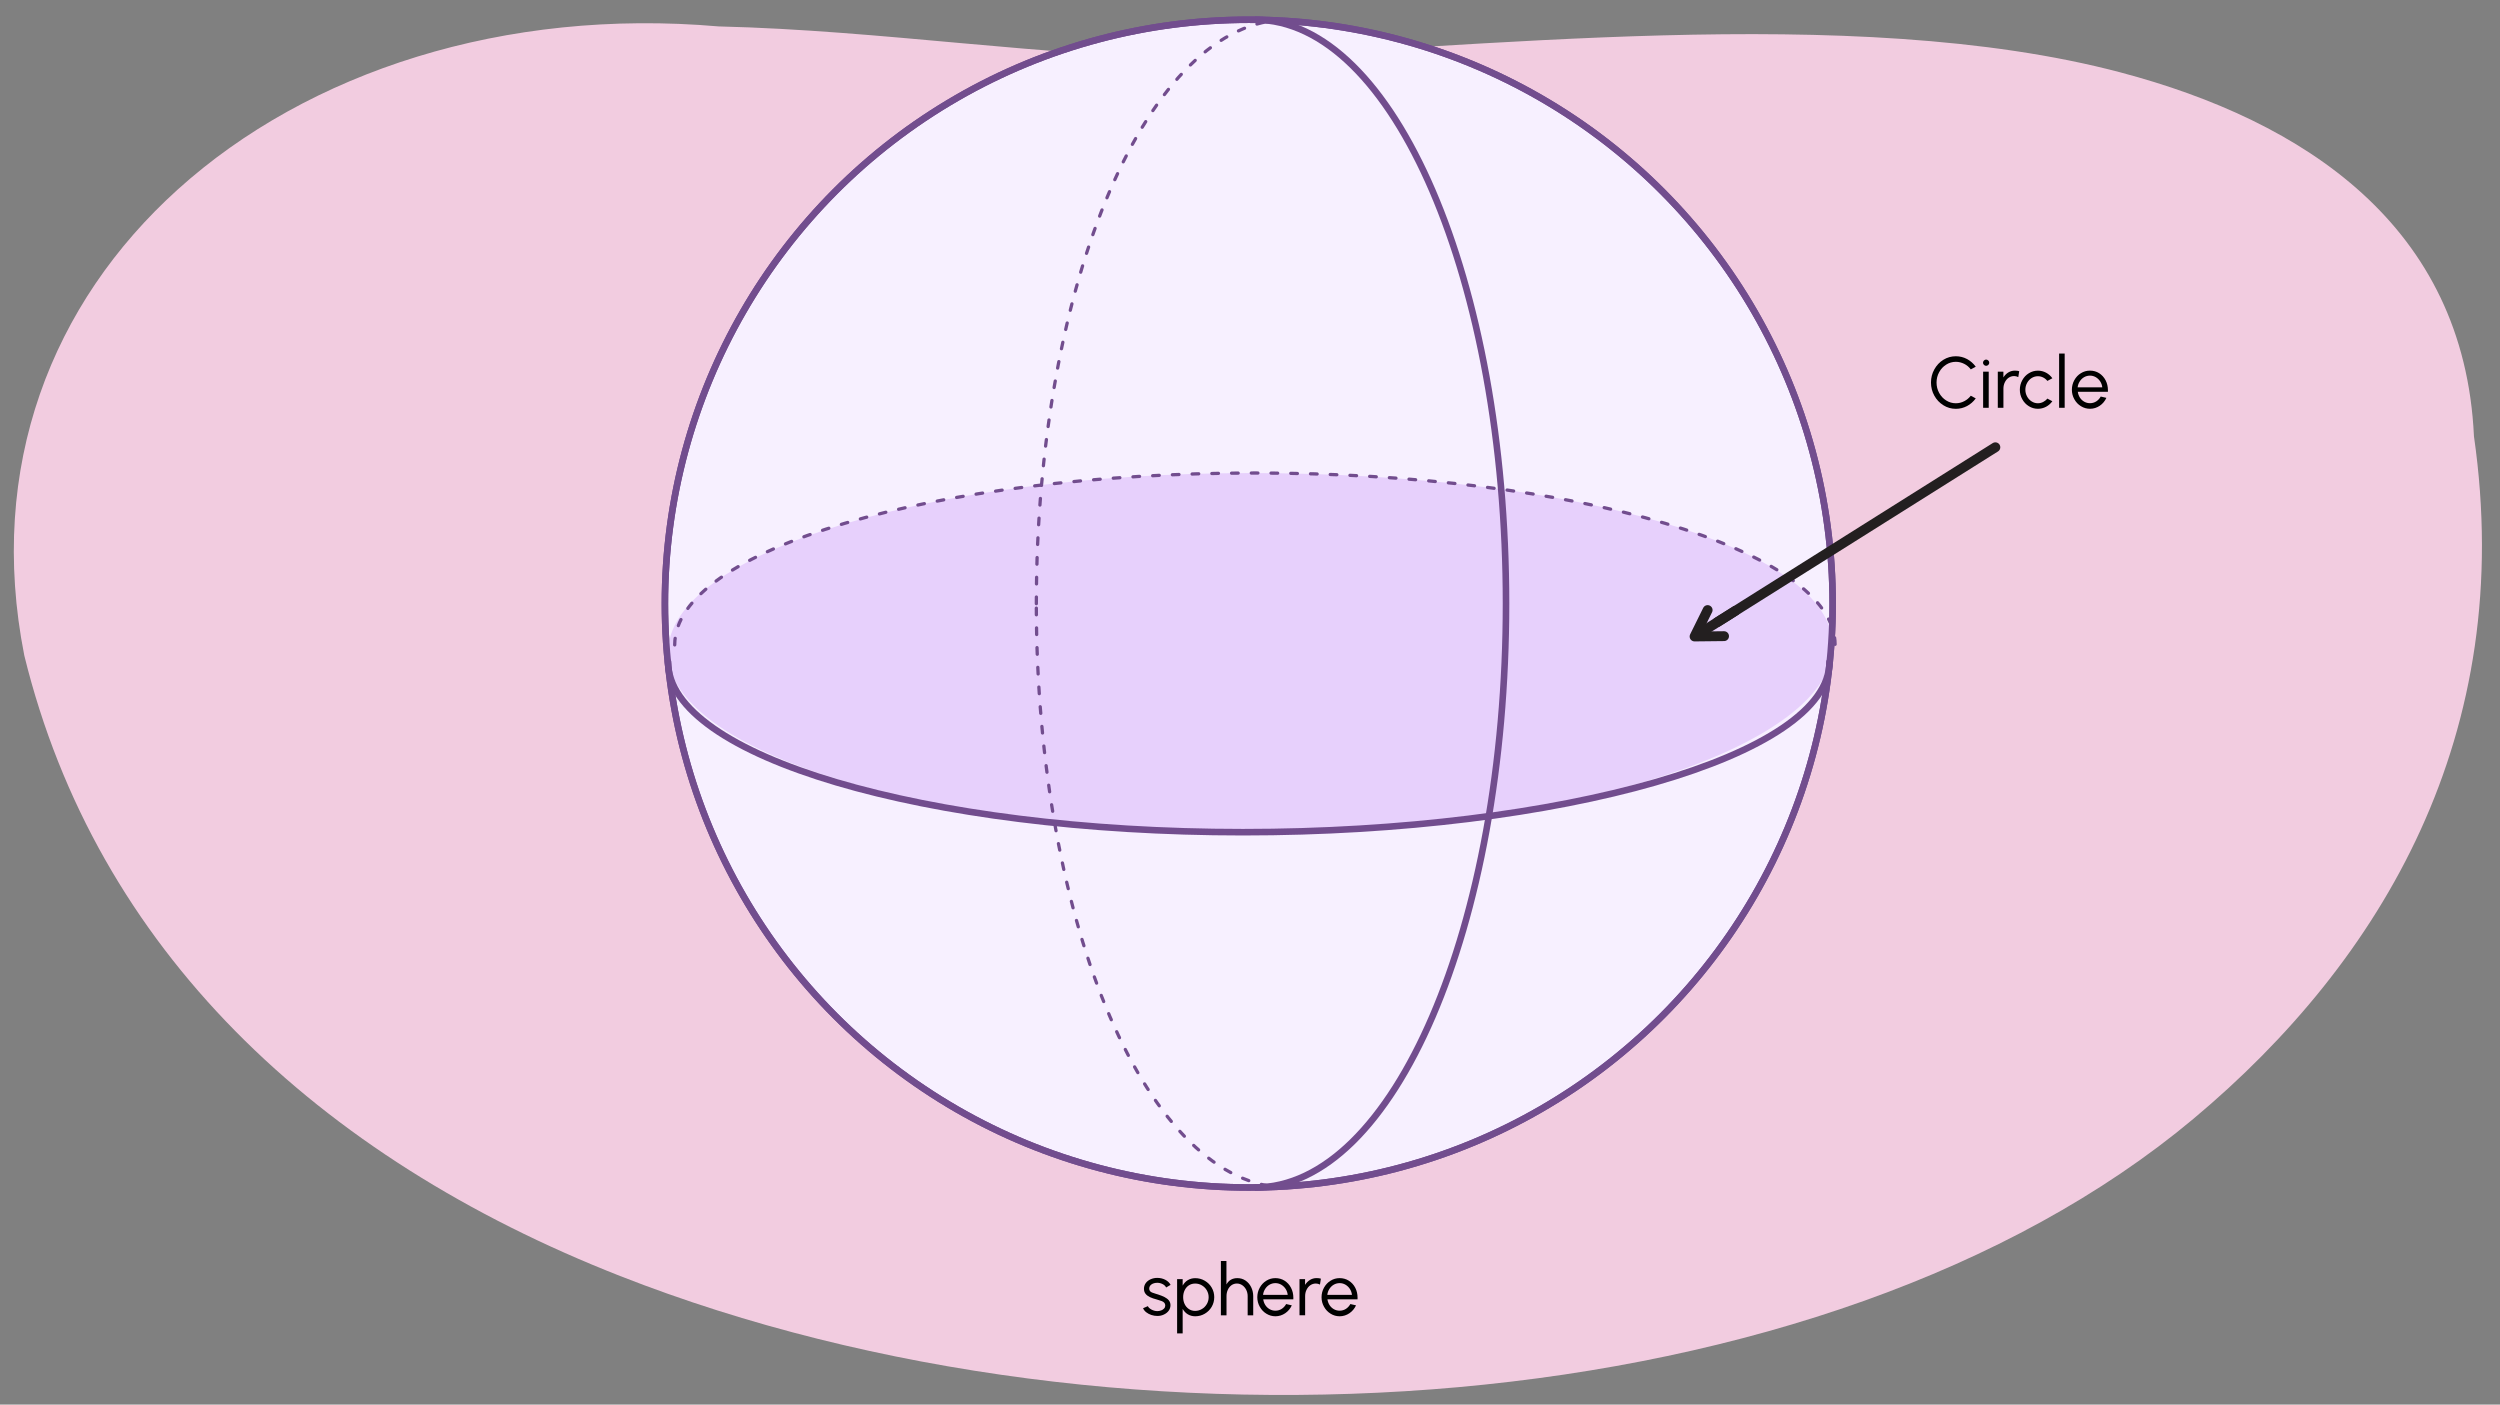 <?xml version="1.0" encoding="UTF-8"?><svg id="a" xmlns="http://www.w3.org/2000/svg" width="760" height="427" viewBox="0 0 760 427"><rect x="0" y="0" width="760" height="427" fill="#808080" stroke="none"/><path d="M752.08,132.62c-2.97-63.99-51.59-95.8-107.38-110.59-81.83-21.69-197.14-6.96-277.52-4.26-49.72-.47-99.01-8.55-148.72-9.74C153.46,2.38,93.8,21.72,54.03,57.61,15.86,92.07-3.98,141.78,7.39,199.28c21.89,89.28,88.94,152.44,181.14,188.63,153.66,60.32,366.51,45.71,478.29-47.81,57.52-48.12,98.27-117.03,85.26-207.48Z" fill="#f2cce0"/><g><path d="M348.45,398.93c-.45-.36-.77-.77-.96-1.23l1.46-.63c.32,.77,1.69,1.51,2.84,1.51,.85,0,1.66-.29,2.11-.81,.23-.26,.34-.57,.34-.92,0-.67-.47-1.09-1.08-1.32-.31-.12-.71-.25-1.23-.4l-.22-.07c-1.72-.45-2.82-.92-3.47-1.75-.32-.41-.48-.92-.48-1.53,0-1.31,.81-2.35,2.05-2.89,.62-.27,1.28-.41,1.99-.41,.89,0,1.71,.19,2.44,.57s1.28,.9,1.62,1.55l-1.36,.8c-.19-.42-.54-.76-1.06-1.03-.52-.26-1.05-.4-1.6-.4-1.38,0-2.48,.66-2.48,1.77,0,.63,.36,.99,.89,1.2,.26,.11,.64,.24,1.13,.38l.63,.19c1.58,.52,2.65,1,3.31,1.8,.33,.41,.5,.9,.5,1.47v.03c0,1.24-.8,2.27-2.02,2.82-.6,.29-1.26,.42-1.96,.42-1.24,0-2.51-.42-3.4-1.13Z"/><path d="M357.84,388.85h1.69v1.97c.78-1.4,2.11-2.26,3.82-2.26,1.04,0,2.01,.26,2.9,.78,.89,.52,1.6,1.22,2.11,2.1,.52,.89,.77,1.86,.77,2.9s-.25,2.02-.77,2.92c-.52,.89-1.22,1.59-2.11,2.11-.89,.52-1.86,.78-2.9,.78-1.71,0-3.04-.86-3.82-2.25v7.45h-1.69v-16.5Zm2.29,3.4c-.3,.63-.45,1.33-.45,2.1,0,1.53,.63,2.86,1.74,3.6,.55,.37,1.19,.56,1.91,.56s1.41-.19,2.04-.56c.63-.36,1.12-.87,1.5-1.51,.37-.63,.56-1.33,.56-2.09s-.19-1.44-.55-2.08c-.36-.63-.86-1.13-1.49-1.51s-1.32-.56-2.06-.56c-1.45,0-2.6,.78-3.2,2.05Z"/><path d="M379.29,399.85v-5.83c0-1.38-.63-2.62-1.63-3.31-.5-.34-1.04-.52-1.64-.52-1.23,0-2.22,.73-2.75,1.89-.28,.58-.41,1.23-.41,1.94v5.83h-1.71v-16.5h1.69v7.13c.7-1.31,1.86-1.93,3.31-1.93,.92,0,1.75,.24,2.48,.73,.73,.5,1.3,1.16,1.71,1.98,.41,.82,.63,1.74,.64,2.72v5.88h-1.69Z"/><path d="M384.97,399.36c-.85-.52-1.51-1.22-2-2.11-.5-.88-.75-1.85-.75-2.89s.25-2.02,.75-2.92c.5-.89,1.16-1.6,2-2.11,.84-.52,1.75-.78,2.75-.78s1.97,.26,2.79,.78c.83,.53,1.49,1.24,1.96,2.16,.47,.91,.71,1.92,.71,3.04,0,.21,0,.36-.01,.46h-9.15c.18,1.31,.89,2.41,1.96,3.01,.54,.3,1.12,.45,1.75,.45,1.38,0,2.55-.75,3.26-2.02l1.72,.4c-.88,1.96-2.81,3.32-4.97,3.32-1,0-1.91-.26-2.75-.78Zm6.49-5.73c-.12-1.28-.86-2.43-1.96-3.08-.55-.32-1.14-.48-1.78-.48-1.28,0-2.42,.67-3.11,1.76-.35,.54-.56,1.14-.64,1.8h7.49Z"/><path d="M401.28,390.51c-.41-.21-.83-.32-1.26-.32-1.23,0-2.27,.73-2.83,1.9-.29,.58-.43,1.23-.43,1.92v5.83h-1.71v-10.99h1.69v1.75c.84-1.31,2.06-2.06,3.5-2.06,.54,0,.97,.06,1.31,.17l-.28,1.79Z"/><path d="M404.5,399.36c-.85-.52-1.51-1.22-2-2.11-.5-.88-.75-1.85-.75-2.89s.25-2.02,.75-2.92c.5-.89,1.16-1.6,2-2.11,.84-.52,1.75-.78,2.75-.78s1.97,.26,2.79,.78c.83,.53,1.49,1.24,1.96,2.16,.47,.91,.7,1.92,.7,3.04,0,.21,0,.36-.01,.46h-9.15c.18,1.31,.89,2.41,1.96,3.01,.54,.3,1.12,.45,1.75,.45,1.38,0,2.55-.75,3.26-2.02l1.72,.4c-.88,1.96-2.81,3.32-4.97,3.32-1,0-1.91-.26-2.75-.78Zm6.49-5.73c-.12-1.28-.86-2.43-1.96-3.08-.55-.32-1.14-.48-1.78-.48-1.28,0-2.42,.67-3.11,1.76-.35,.54-.56,1.14-.64,1.8h7.49Z"/></g><g id="b"><circle cx="379.63" cy="183.5" r="177.5" fill="#f7f0ff" stroke="#724d8e" stroke-linejoin="round" stroke-width="2"/><path d="M557.13,196.4c0,30.15-79.25,56.59-177.02,56.59s-177.02-24.44-177.02-54.59,79.25-54.59,177.02-54.59,177.02,22.44,177.02,52.59Z" fill="#e7d0fc"/><path d="M205.11,196.05c0-28.86,78.97-52.26,176.38-52.26s176.38,23.4,176.38,52.26" fill="none" stroke="#724d8e" stroke-dasharray="0 0 2 4" stroke-linecap="round" stroke-linejoin="round"/><path d="M556.16,201.21c0,28.6-81.8,51.78-178.31,51.78s-174.76-23.18-174.76-51.78" fill="none" stroke="#724d8e" stroke-linecap="round" stroke-linejoin="round" stroke-width="2"/><path d="M391.38,361c-42.16,0-76.34-79.47-76.34-177.5" fill="none" stroke="#724d8e" stroke-dasharray="0 0 2 4" stroke-linecap="round" stroke-linejoin="round"/><path d="M315.05,183.5c0-98.03,34.18-177.5,76.34-177.5" fill="none" stroke="#724d8e" stroke-dasharray="0 0 2 4" stroke-linecap="round" stroke-linejoin="round"/><path d="M381.49,6c42.16,0,76.34,79.47,76.34,177.5s-34.18,177.5-76.34,177.5" fill="none" stroke="#724d8e" stroke-linejoin="round" stroke-width="2"/><circle cx="379.63" cy="183.5" r="177.5" fill="none" stroke="#724d8e" stroke-linejoin="round" stroke-width="2"/></g><g><path d="M590.79,123.19c-1.16-.71-2.08-1.68-2.75-2.9-.68-1.22-1.02-2.56-1.02-4s.34-2.78,1.02-4c.67-1.22,1.59-2.2,2.75-2.92,1.15-.71,2.42-1.07,3.79-1.07,1.22,0,2.36,.29,3.41,.85,1.04,.57,1.93,1.35,2.64,2.33l-1.51,.81c-.54-.72-1.2-1.28-2-1.68s-1.65-.62-2.54-.62c-1.07,0-2.06,.29-2.95,.86-.9,.57-1.62,1.34-2.13,2.3-.53,.97-.79,2.01-.79,3.14s.26,2.19,.79,3.15c.53,.97,1.24,1.74,2.14,2.3,.89,.56,1.87,.85,2.94,.85,.9,0,1.75-.21,2.55-.63,.8-.41,1.46-.97,1.99-1.66l1.51,.81c-.71,.98-1.6,1.76-2.64,2.32-1.05,.56-2.19,.85-3.41,.85-1.38,0-2.64-.36-3.79-1.08Z"/><path d="M603.12,110.92c-.19-.19-.29-.4-.29-.65s.1-.48,.29-.67c.19-.19,.41-.29,.66-.29s.48,.1,.67,.29c.19,.19,.28,.42,.28,.67s-.09,.46-.28,.65c-.19,.19-.42,.29-.67,.29s-.47-.1-.66-.29Zm1.45,2.06v11h-1.7v-11h1.7Z"/><path d="M613.56,114.64c-.41-.21-.82-.32-1.26-.32-1.23,0-2.27,.73-2.83,1.9-.29,.58-.43,1.23-.43,1.92v5.83h-1.71v-10.99h1.7v1.75c.84-1.31,2.06-2.06,3.5-2.06,.54,0,.97,.06,1.31,.17l-.28,1.79Z"/><path d="M623.92,121.97c-.52,.72-1.16,1.28-1.91,1.68-.77,.41-1.6,.62-2.48,.62-1,0-1.91-.26-2.75-.78-.85-.52-1.51-1.22-2-2.11-.5-.88-.75-1.85-.75-2.89s.25-2.02,.75-2.92c.49-.89,1.15-1.6,2-2.11,.84-.52,1.75-.78,2.75-.78,.88,0,1.71,.21,2.48,.62,.77,.41,1.41,.98,1.91,1.69l-1.52,.81c-.71-.91-1.8-1.43-2.87-1.43-.7,0-1.34,.19-1.93,.56-.58,.37-1.04,.88-1.38,1.51-.34,.63-.51,1.31-.51,2.05s.18,1.41,.52,2.04,.8,1.13,1.39,1.5c.58,.37,1.21,.56,1.9,.56,1.11,0,2.18-.55,2.87-1.42l1.52,.81Z"/><path d="M625.97,107.48h1.69v16.49h-1.69v-16.49Z"/><path d="M632.6,123.48c-.85-.52-1.51-1.22-2-2.11-.5-.88-.75-1.85-.75-2.89s.25-2.02,.75-2.92c.49-.89,1.15-1.6,2-2.11,.84-.52,1.75-.78,2.75-.78s1.97,.26,2.79,.78c.82,.53,1.48,1.24,1.96,2.16,.47,.91,.71,1.92,.71,3.04,0,.21,0,.36-.01,.46h-9.15c.18,1.31,.89,2.41,1.96,3.01,.54,.3,1.12,.45,1.75,.45,1.38,0,2.55-.75,3.26-2.02l1.72,.4c-.88,1.96-2.8,3.32-4.97,3.32-1,0-1.91-.26-2.75-.78Zm6.49-5.73c-.12-1.28-.86-2.43-1.96-3.08-.55-.32-1.14-.48-1.78-.48-1.28,0-2.42,.67-3.11,1.76-.35,.54-.56,1.14-.64,1.8h7.49Z"/></g><g><polyline points="606.59 135.97 604.52 137.27 525.25 187.14 522.09 189.12" fill="none" stroke="#231f20" stroke-linecap="round" stroke-miterlimit="10" stroke-width="3"/><g><polyline points="524.11 193.39 515.15 193.49 519.12 185.46" fill="none" stroke="#231f20" stroke-linecap="round" stroke-linejoin="round" stroke-width="3"/><polyline points="527.86 185.49 525.25 187.14 515.85 193.05" fill="none" stroke="#231f20" stroke-miterlimit="10" stroke-width="3"/></g></g></svg>